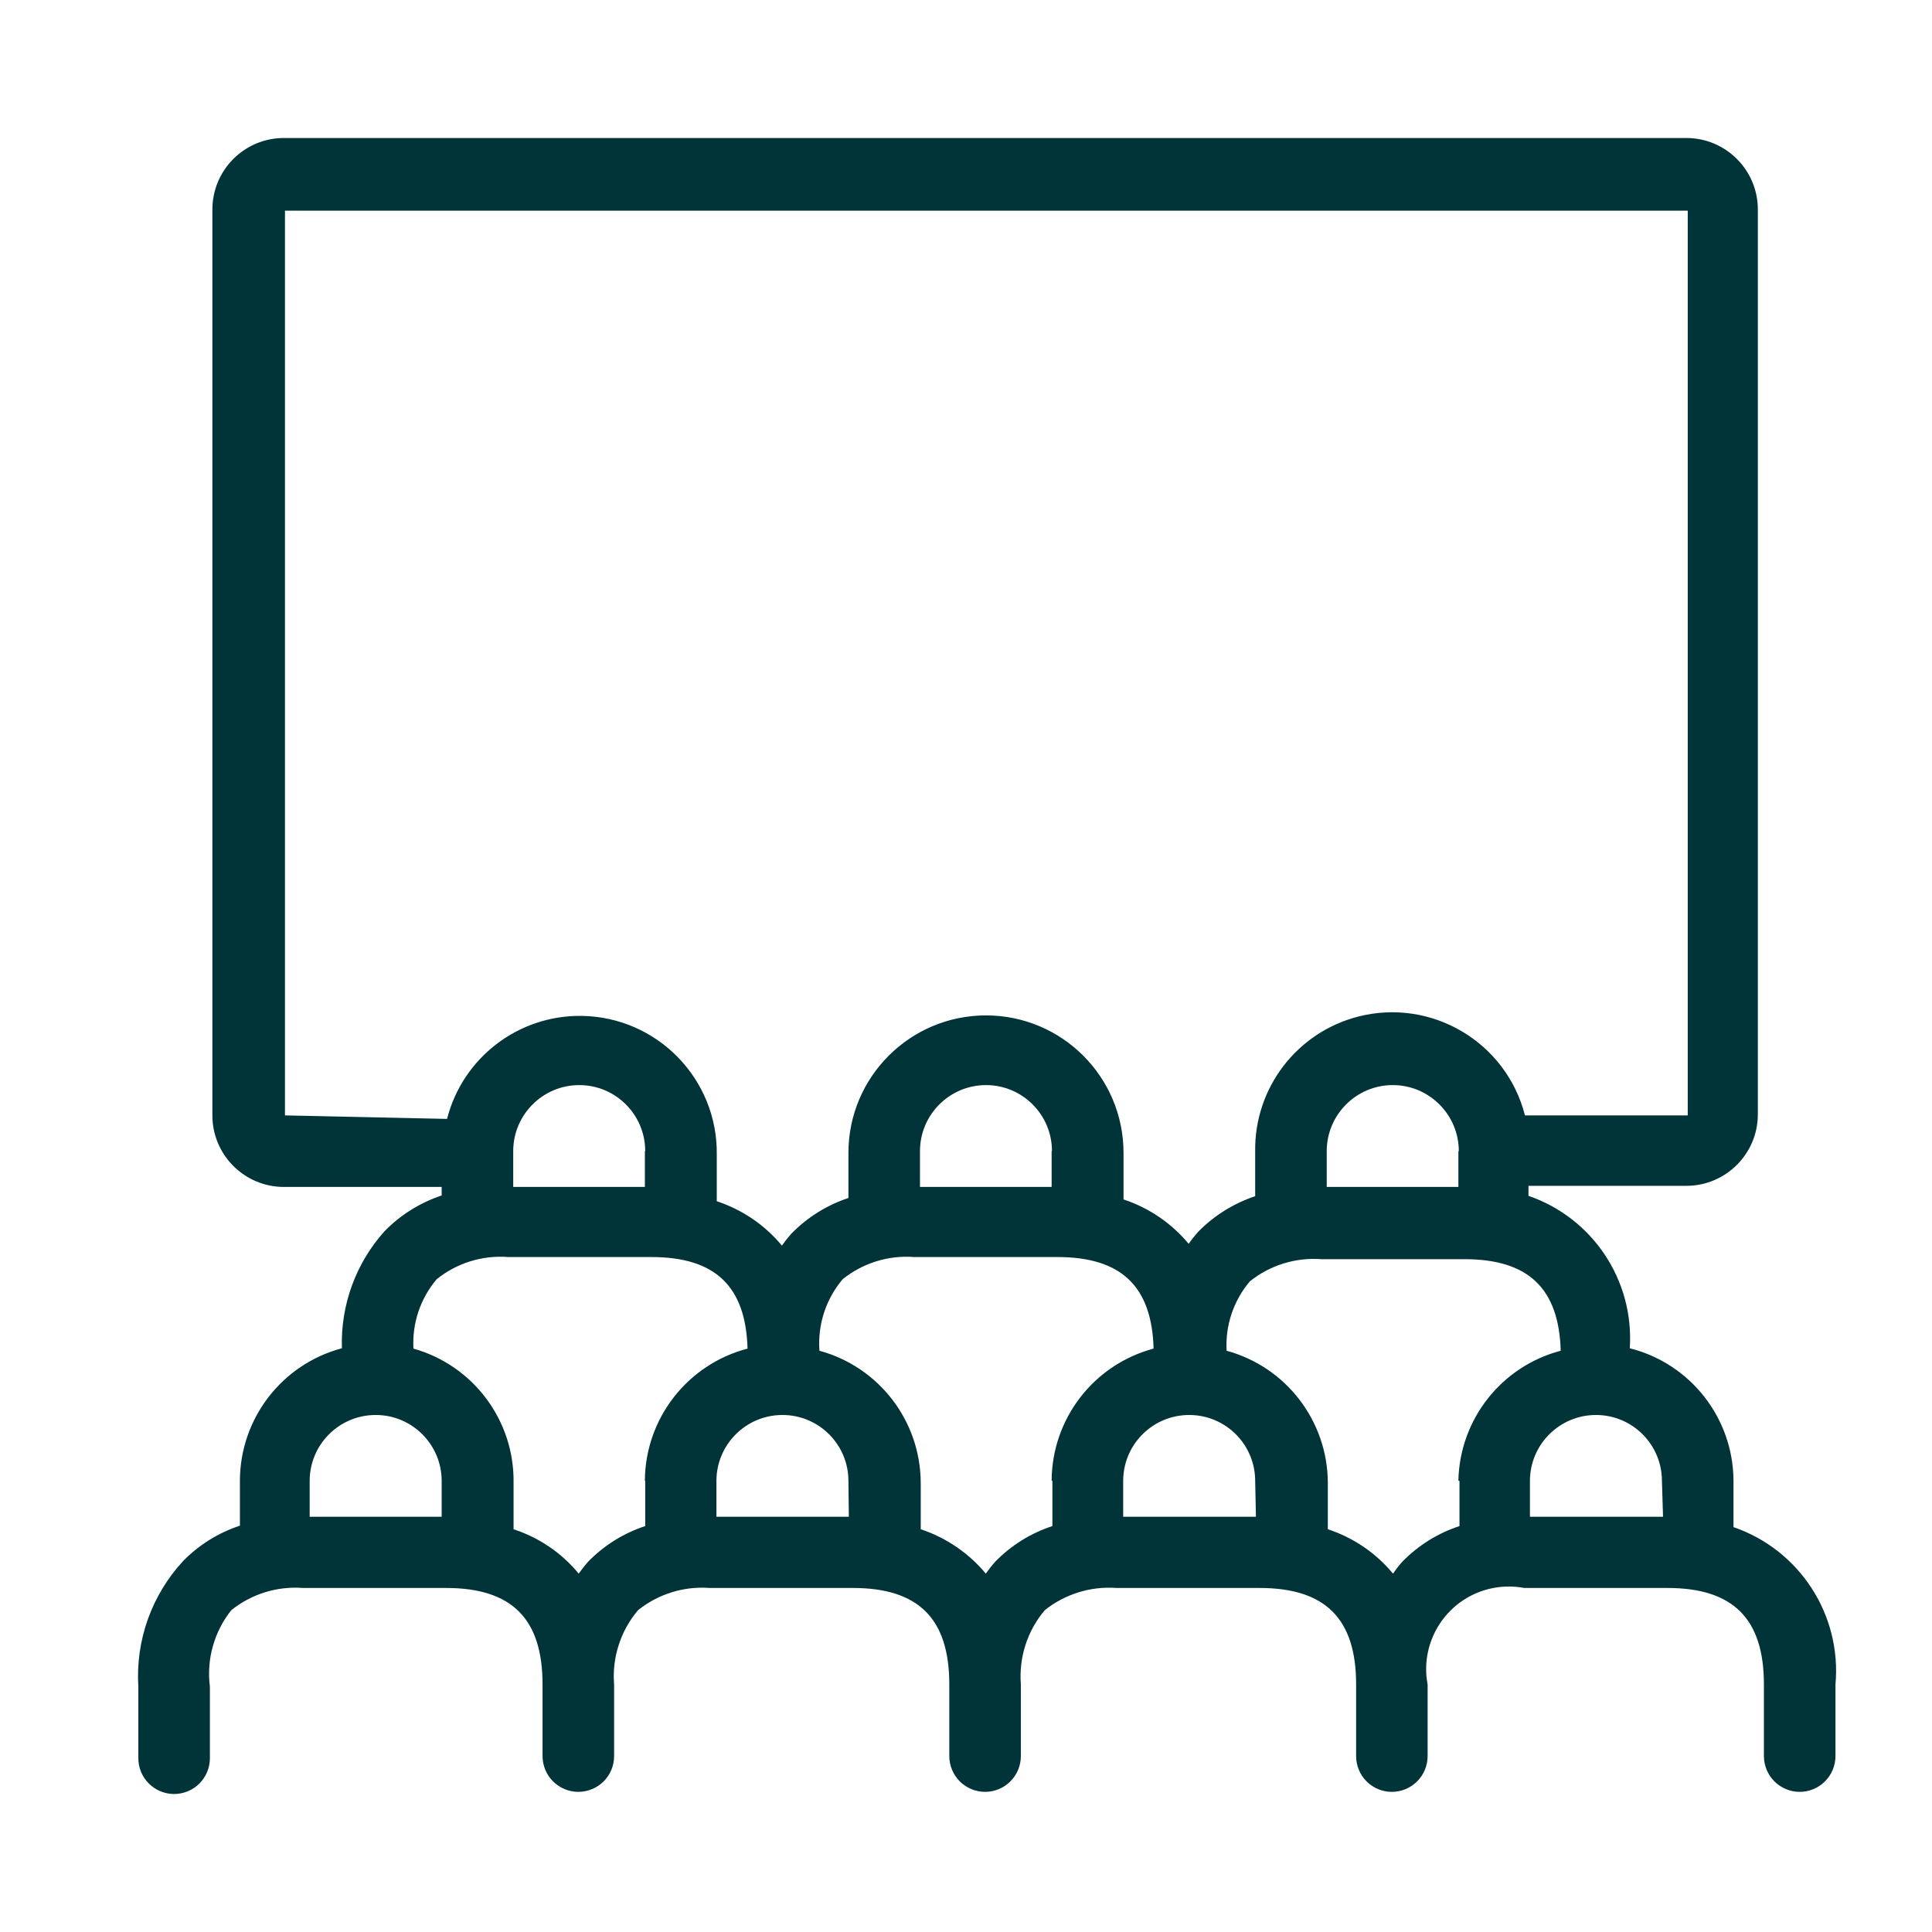 <svg width="28" height="28" viewBox="0 0 28 28" fill="none" xmlns="http://www.w3.org/2000/svg">
<path d="M25.123 22.132V21.458C25.118 20.551 24.5 19.762 23.62 19.54C23.685 18.557 23.084 17.652 22.152 17.331V17.186H24.439C25.012 17.186 25.476 16.722 25.476 16.149V3.037C25.476 2.464 25.012 2 24.439 2H4.115C3.542 2 3.078 2.464 3.078 3.037V16.165C3.078 16.737 3.542 17.202 4.115 17.202H6.401V17.326C6.087 17.43 5.803 17.608 5.572 17.845C5.156 18.309 4.935 18.916 4.955 19.54C4.085 19.772 3.48 20.558 3.477 21.458V22.111C3.163 22.215 2.878 22.392 2.648 22.63C2.424 22.874 2.252 23.16 2.141 23.472C2.031 23.784 1.984 24.114 2.005 24.445V25.482C2.005 25.619 2.059 25.751 2.157 25.848C2.254 25.945 2.386 26 2.523 26C2.661 26 2.793 25.945 2.89 25.848C2.987 25.751 3.042 25.619 3.042 25.482V24.445C3.017 24.248 3.031 24.049 3.085 23.858C3.138 23.668 3.229 23.49 3.353 23.335C3.646 23.101 4.016 22.986 4.39 23.014H6.464C7.418 23.014 7.863 23.459 7.863 24.413V25.45C7.863 25.588 7.918 25.72 8.015 25.817C8.113 25.914 8.244 25.969 8.382 25.969C8.519 25.969 8.651 25.914 8.749 25.817C8.846 25.72 8.9 25.588 8.9 25.45V24.413C8.884 24.22 8.907 24.025 8.967 23.84C9.026 23.655 9.122 23.483 9.248 23.335C9.541 23.101 9.911 22.986 10.285 23.014H12.359C13.313 23.014 13.758 23.459 13.758 24.413V25.45C13.758 25.588 13.813 25.72 13.91 25.817C14.008 25.914 14.139 25.969 14.277 25.969C14.414 25.969 14.546 25.914 14.643 25.817C14.741 25.72 14.795 25.588 14.795 25.45V24.413C14.78 24.22 14.802 24.025 14.862 23.84C14.921 23.655 15.017 23.483 15.143 23.335C15.436 23.102 15.806 22.987 16.18 23.014H18.254C19.208 23.014 19.654 23.459 19.654 24.413V25.45C19.654 25.588 19.708 25.72 19.805 25.817C19.902 25.914 20.034 25.969 20.172 25.969C20.309 25.969 20.441 25.914 20.538 25.817C20.636 25.72 20.69 25.588 20.69 25.45V24.413C20.567 23.764 20.994 23.137 21.644 23.014C21.791 22.986 21.943 22.986 22.09 23.014H24.164C25.118 23.014 25.564 23.459 25.564 24.413V25.45C25.564 25.588 25.619 25.72 25.716 25.817C25.813 25.914 25.945 25.969 26.082 25.969C26.22 25.969 26.352 25.914 26.449 25.817C26.546 25.72 26.601 25.588 26.601 25.45V24.413C26.692 23.404 26.082 22.462 25.123 22.132ZM4.13 16.165V3.053H24.46V16.165H22.101C21.829 15.102 20.747 14.461 19.684 14.733C18.796 14.961 18.179 15.767 18.191 16.683V17.336C17.878 17.441 17.593 17.618 17.362 17.855C17.314 17.909 17.269 17.966 17.227 18.026C16.979 17.728 16.652 17.505 16.283 17.383V16.709C16.283 15.608 15.391 14.716 14.29 14.716C13.189 14.716 12.296 15.608 12.296 16.709V17.362C11.982 17.466 11.698 17.644 11.467 17.881C11.419 17.935 11.374 17.992 11.332 18.052C11.084 17.753 10.757 17.531 10.388 17.409V16.735C10.403 15.638 9.525 14.738 8.429 14.723C7.512 14.711 6.706 15.328 6.479 16.216L4.13 16.165ZM21.142 16.683H21.136V17.202H19.228V16.683C19.228 16.155 19.657 15.726 20.185 15.726C20.713 15.726 21.142 16.155 21.142 16.683ZM15.246 16.683H15.241V17.202H13.333V16.683C13.333 16.155 13.762 15.726 14.29 15.726C14.818 15.726 15.246 16.155 15.246 16.683ZM9.351 16.683H9.346V17.202H7.438V16.683C7.438 16.155 7.867 15.726 8.395 15.726C8.923 15.726 9.351 16.155 9.351 16.683ZM6.401 21.982H4.488V21.463C4.488 20.935 4.916 20.507 5.445 20.507C5.973 20.507 6.401 20.935 6.401 21.463V21.982ZM9.346 21.458L9.351 21.463V22.117C9.037 22.22 8.752 22.398 8.522 22.635C8.474 22.689 8.429 22.747 8.387 22.806C8.14 22.506 7.813 22.284 7.443 22.163V21.489C7.456 20.587 6.86 19.789 5.992 19.545C5.971 19.179 6.092 18.819 6.329 18.539C6.621 18.304 6.992 18.189 7.366 18.218H9.44C10.368 18.218 10.808 18.643 10.834 19.545C9.963 19.773 9.352 20.557 9.346 21.458ZM10.383 21.982V21.463C10.383 20.935 10.812 20.507 11.34 20.507C11.868 20.507 12.296 20.935 12.296 21.463L12.302 21.982H10.383ZM15.241 21.458L15.252 21.463V22.117C14.937 22.22 14.652 22.398 14.422 22.635C14.374 22.689 14.329 22.747 14.287 22.806C14.039 22.508 13.712 22.285 13.344 22.163V21.489C13.34 20.594 12.74 19.811 11.876 19.576C11.848 19.2 11.969 18.827 12.213 18.539C12.506 18.304 12.876 18.189 13.25 18.218H15.324C16.252 18.218 16.693 18.643 16.719 19.545C15.851 19.776 15.246 20.56 15.241 21.458ZM16.278 21.982V21.463C16.278 20.935 16.706 20.507 17.235 20.507C17.763 20.507 18.191 20.935 18.191 21.463L18.202 21.982H16.278ZM21.136 21.458L21.152 21.463V22.117C20.837 22.22 20.553 22.398 20.322 22.635C20.274 22.689 20.229 22.747 20.188 22.806C19.94 22.506 19.613 22.284 19.244 22.163V21.489C19.24 20.594 18.64 19.811 17.777 19.576C17.756 19.21 17.877 18.85 18.114 18.57C18.406 18.336 18.777 18.221 19.151 18.249H21.224C22.152 18.249 22.593 18.674 22.619 19.576C21.76 19.802 21.155 20.57 21.136 21.458ZM22.173 21.982V21.463C22.173 20.935 22.602 20.507 23.13 20.507C23.658 20.507 24.086 20.935 24.086 21.463L24.102 21.982H22.173Z" fill="#013438"/>
</svg>
